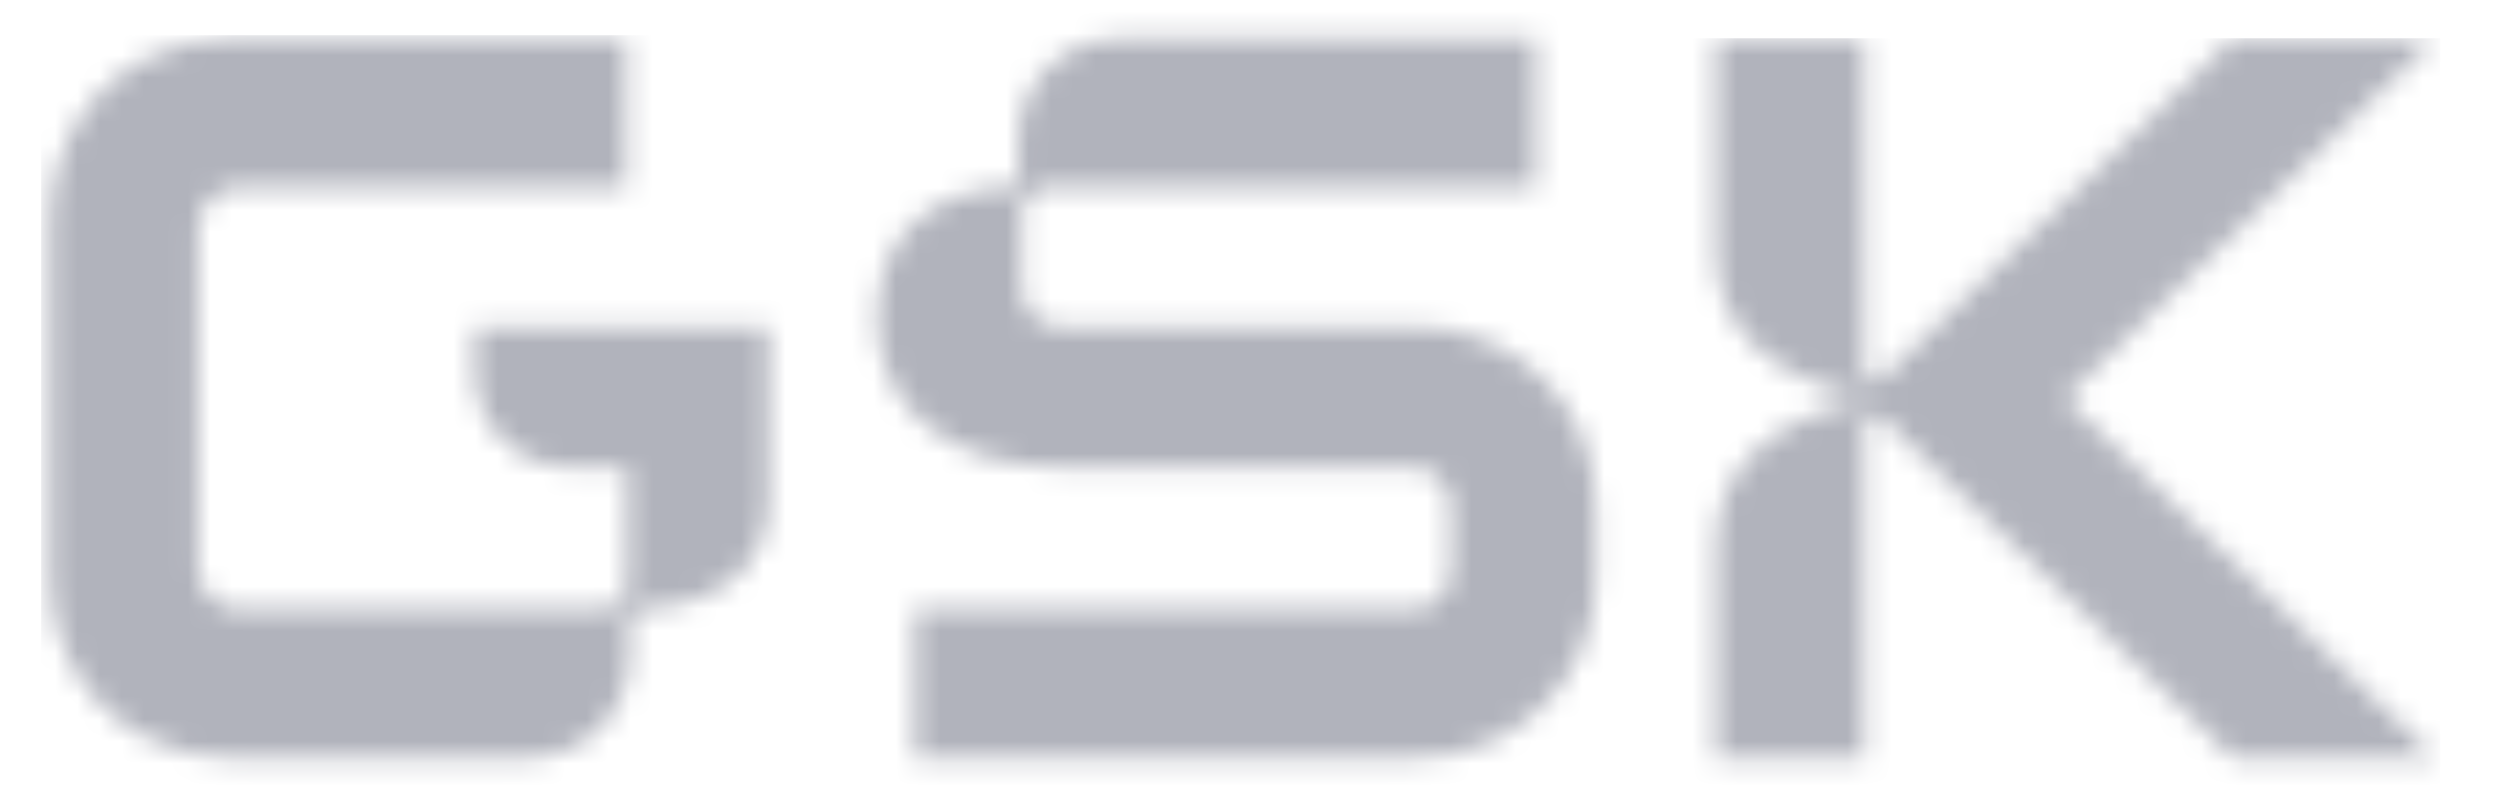 <svg xmlns="http://www.w3.org/2000/svg" width="113" height="36" viewBox="0 0 113 36" fill="none"><g clip-path="url(#clip0_10409_40595)"><mask id="mask0_10409_40595" style="mask-type:luminance" maskUnits="userSpaceOnUse" x="2" y="1" width="33" height="34"><path d="M32.195 14.782H21.453V16.795C21.446 17.934 21.892 19.029 22.692 19.839C23.493 20.649 24.582 21.107 25.721 21.114H28.348V26.302C28.348 26.632 28.217 26.949 27.983 27.183C27.75 27.416 27.433 27.547 27.103 27.547H10.819C10.324 27.547 9.848 27.351 9.498 27C9.148 26.65 8.951 26.175 8.951 25.679V14.774V10.322C8.951 10.077 8.999 9.834 9.092 9.607C9.186 9.38 9.323 9.174 9.497 9C9.67 8.827 9.876 8.689 10.102 8.595C10.329 8.501 10.572 8.452 10.817 8.452H28.302V1.76H10.332C9.077 1.759 7.839 2.052 6.717 2.615C5.146 3.38 3.877 4.649 3.112 6.22C2.549 7.342 2.256 8.58 2.257 9.835V26.161C2.255 27.418 2.548 28.658 3.112 29.781C3.878 31.35 5.147 32.617 6.717 33.381C7.839 33.945 9.077 34.238 10.332 34.237H23.891C25.101 34.235 26.261 33.753 27.117 32.897C27.972 32.042 28.454 30.882 28.456 29.671V27.856C28.454 27.817 28.461 27.777 28.474 27.74C28.488 27.703 28.509 27.67 28.535 27.641C28.562 27.612 28.594 27.588 28.63 27.572C28.666 27.555 28.704 27.546 28.744 27.545L28.748 27.544H28.771C32.402 27.44 34.738 25.676 34.738 22.616V14.782H32.195Z" fill="white"></path></mask><g mask="url(#mask0_10409_40595)"><rect x="1.86" y="1.591" width="109.064" height="39.672" fill="#B1B3BC"></rect></g><mask id="mask1_10409_40595" style="mask-type:luminance" maskUnits="userSpaceOnUse" x="39" y="1" width="34" height="34"><path d="M39.642 14.367C39.642 18.518 43.118 21.111 47.839 21.111H63.714C63.964 21.093 64.215 21.128 64.45 21.216C64.685 21.303 64.899 21.44 65.076 21.617C65.254 21.795 65.391 22.008 65.478 22.243C65.565 22.478 65.601 22.73 65.582 22.98V25.678C65.601 25.928 65.565 26.179 65.478 26.414C65.391 26.649 65.254 26.863 65.076 27.04C64.899 27.217 64.685 27.354 64.45 27.442C64.215 27.529 63.964 27.564 63.714 27.546H41.353V34.238H63.869C64.96 34.266 66.045 34.071 67.059 33.667C68.073 33.262 68.994 32.655 69.766 31.883C70.537 31.112 71.144 30.191 71.549 29.177C71.954 28.164 72.149 27.078 72.121 25.987V23.032C72.149 21.941 71.955 20.856 71.55 19.843C71.145 18.829 70.539 17.909 69.767 17.137C68.996 16.366 68.075 15.759 67.062 15.355C66.049 14.95 64.963 14.755 63.873 14.783H48.046C47.796 14.802 47.545 14.766 47.31 14.679C47.075 14.592 46.861 14.455 46.684 14.277C46.507 14.1 46.37 13.887 46.282 13.652C46.195 13.416 46.159 13.165 46.178 12.915V9.698C46.163 9.53 46.184 9.362 46.242 9.203C46.299 9.045 46.39 8.902 46.509 8.783C46.628 8.664 46.771 8.573 46.929 8.516C47.087 8.459 47.256 8.437 47.423 8.452H69.42V1.76H50.588C49.384 1.753 48.227 2.225 47.371 3.071C46.514 3.917 46.03 5.069 46.022 6.273V8.141C46.026 8.22 45.997 8.298 45.943 8.356C45.889 8.414 45.814 8.449 45.735 8.452L45.73 8.452H45.707C42.494 8.556 39.642 10.372 39.642 14.367Z" fill="white"></path></mask><g mask="url(#mask1_10409_40595)"><rect x="-5.901" y="-6.044" width="115.915" height="47.313" fill="#B1B3BC"></rect></g><mask id="mask2_10409_40595" style="mask-type:luminance" maskUnits="userSpaceOnUse" x="77" y="1" width="34" height="34"><path d="M77.564 24.742V34.236H84.256V19.35C84.256 18.675 84.774 18.571 85.137 18.934L100.909 34.239H110.04L93.331 17.998L110.035 1.759H100.904L85.133 17.064C84.77 17.427 84.252 17.324 84.252 16.649V1.759H77.564V11.305C77.564 14.729 79.794 16.804 83.79 17.894C83.946 17.946 83.946 18.101 83.79 18.154C79.794 19.243 77.564 21.318 77.564 24.742Z" fill="white"></path></mask><g mask="url(#mask2_10409_40595)"><rect x="1.854" y="1.729" width="108.436" height="36.776" fill="#B1B3BC"></rect></g></g><defs><clipPath id="clip0_10409_40595"><rect width="111.892" height="36" fill="white" transform="translate(0.207)"></rect></clipPath></defs></svg>
